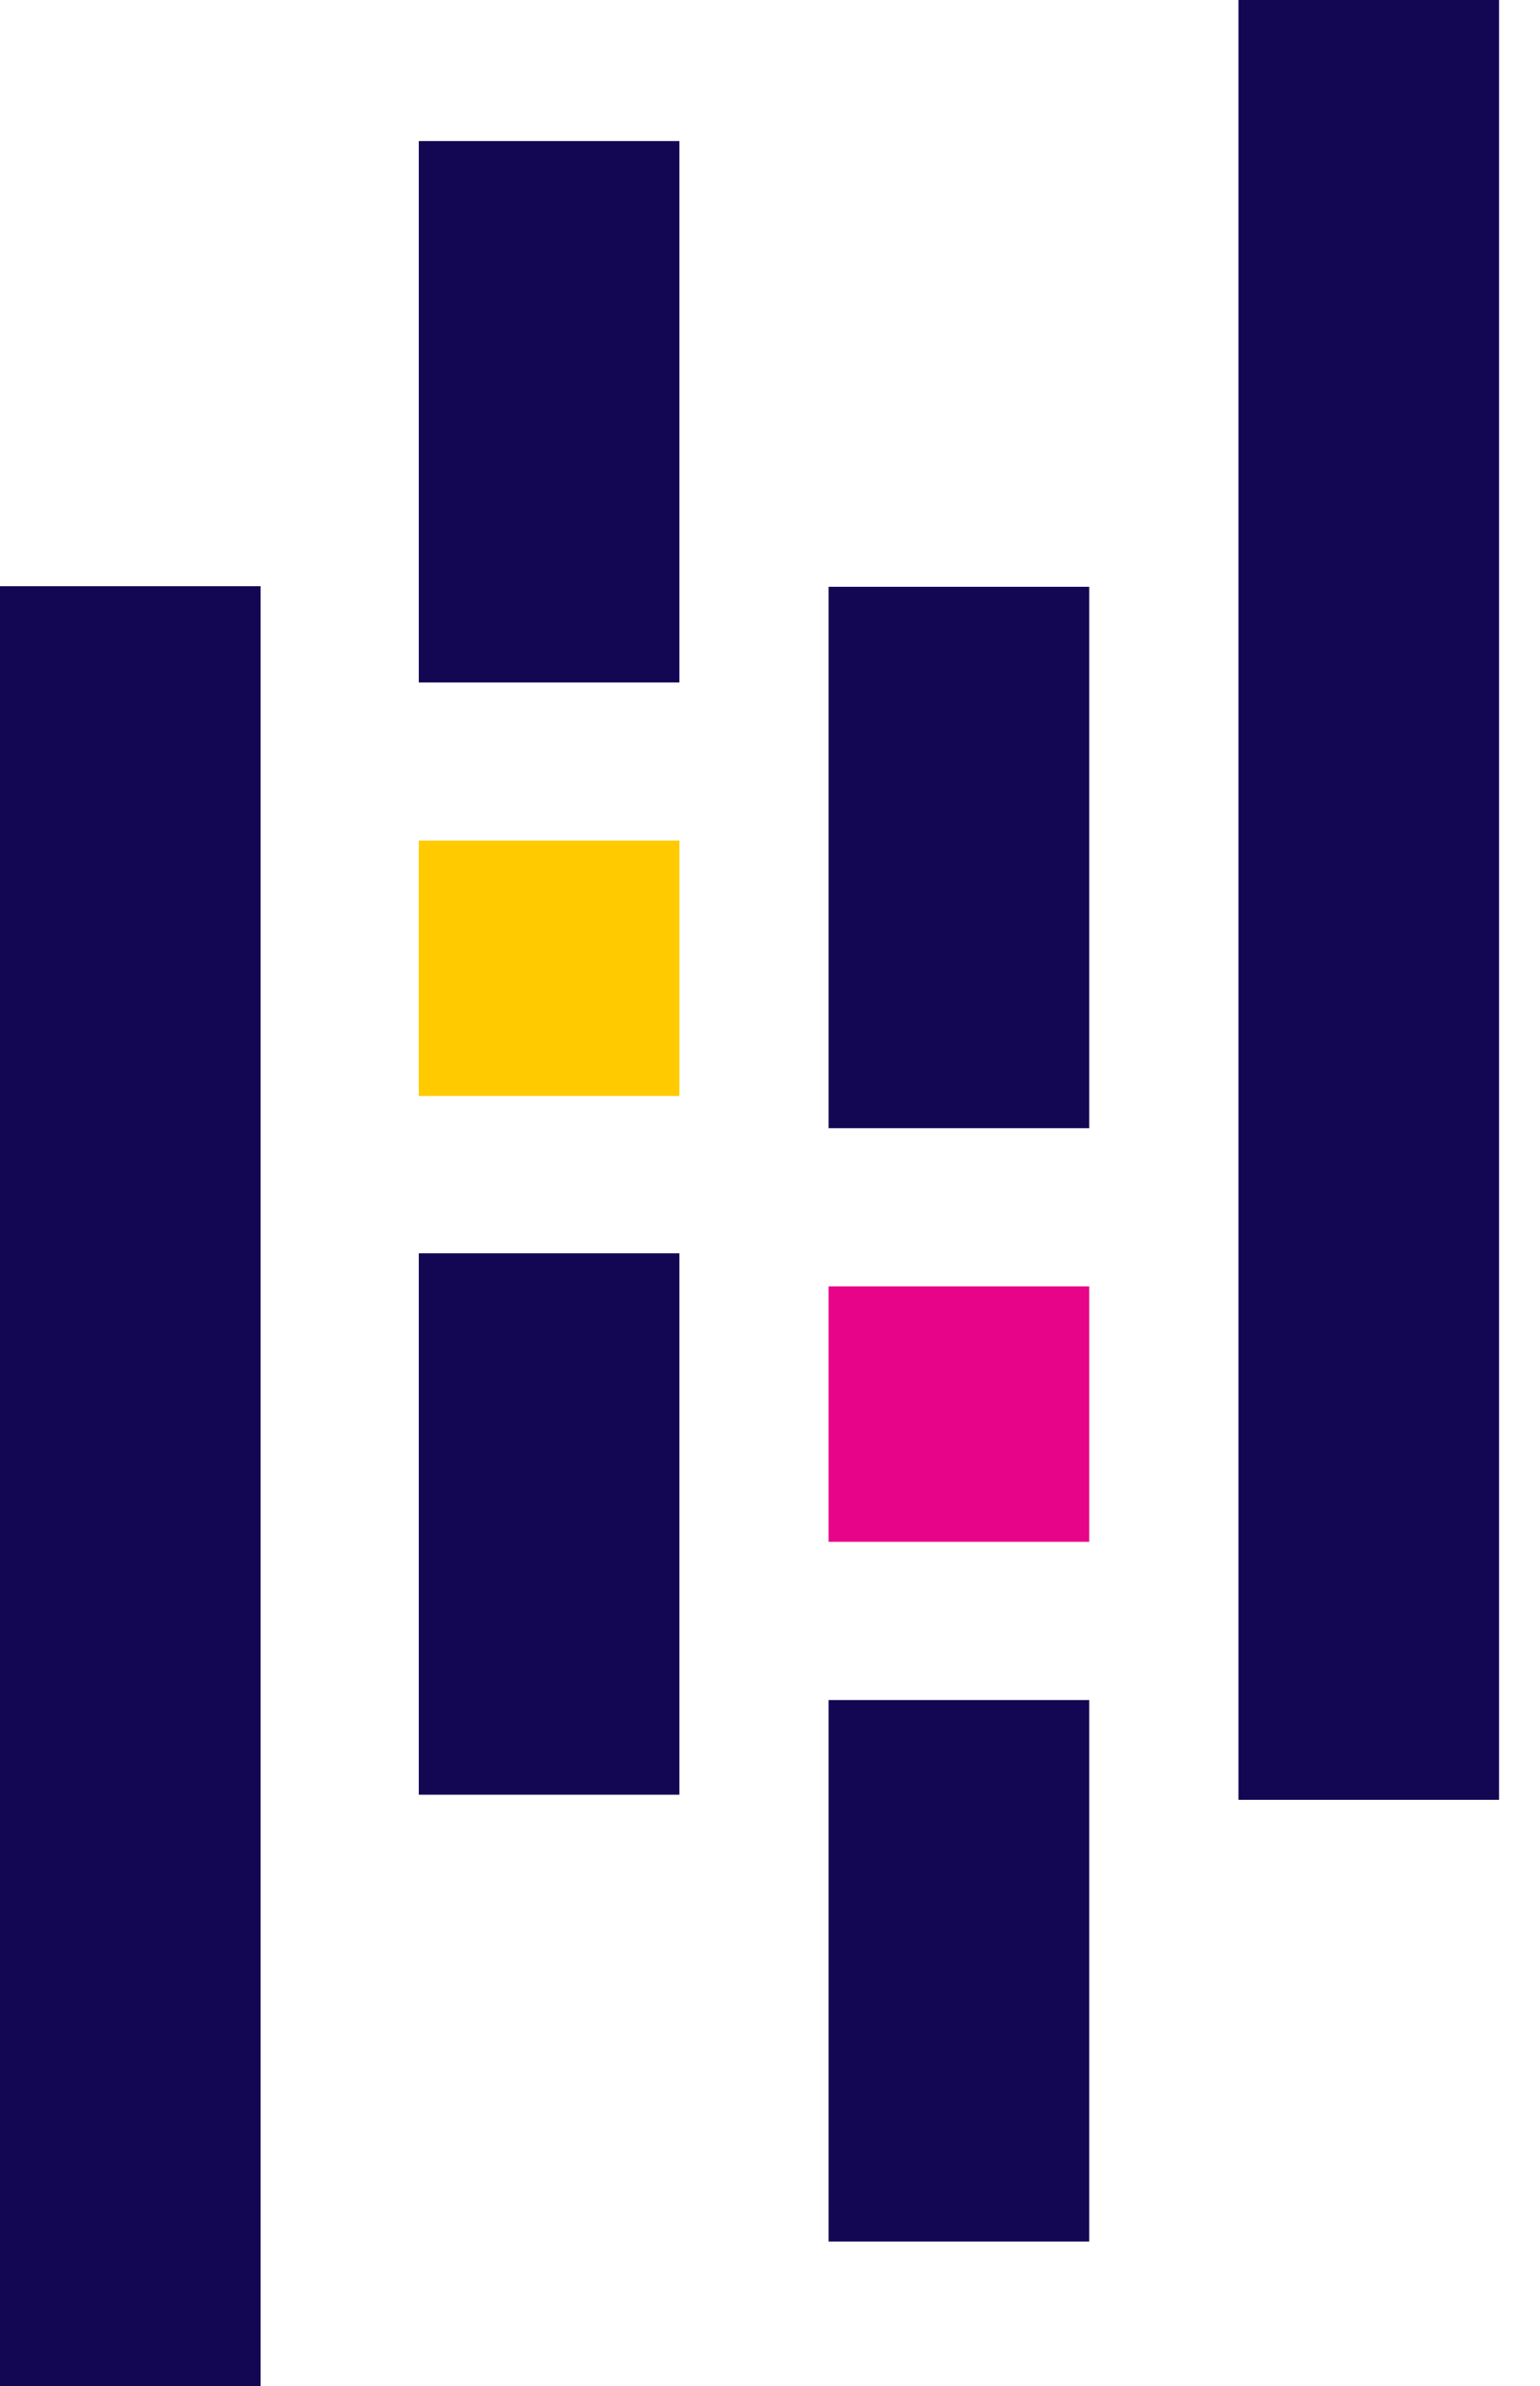 <svg width="31" height="48" viewBox="0 0 31 48" fill="none" xmlns="http://www.w3.org/2000/svg">
<path d="M13.676 2.838H8.43V13.73H13.676V2.838Z" fill="#130754"/>
<path d="M13.676 25.213H8.43V36.105H13.676V25.213Z" fill="#130754"/>
<path d="M13.676 16.91H8.43V22.049H13.676V16.91Z" fill="#FFCA00"/>
<path d="M5.246 11.793H0V48.001H5.246V11.793Z" fill="#130754"/>
<path d="M21.926 34.201H16.68V45.094H21.926V34.201Z" fill="#130754"/>
<path d="M21.926 11.805H16.68V22.697H21.926V11.805Z" fill="#130754"/>
<path d="M21.926 25.879H16.68V31.018H21.926V25.879Z" fill="#E70488"/>
<path d="M30.176 0H24.93V36.208H30.176V0Z" fill="#130754"/>
</svg>
